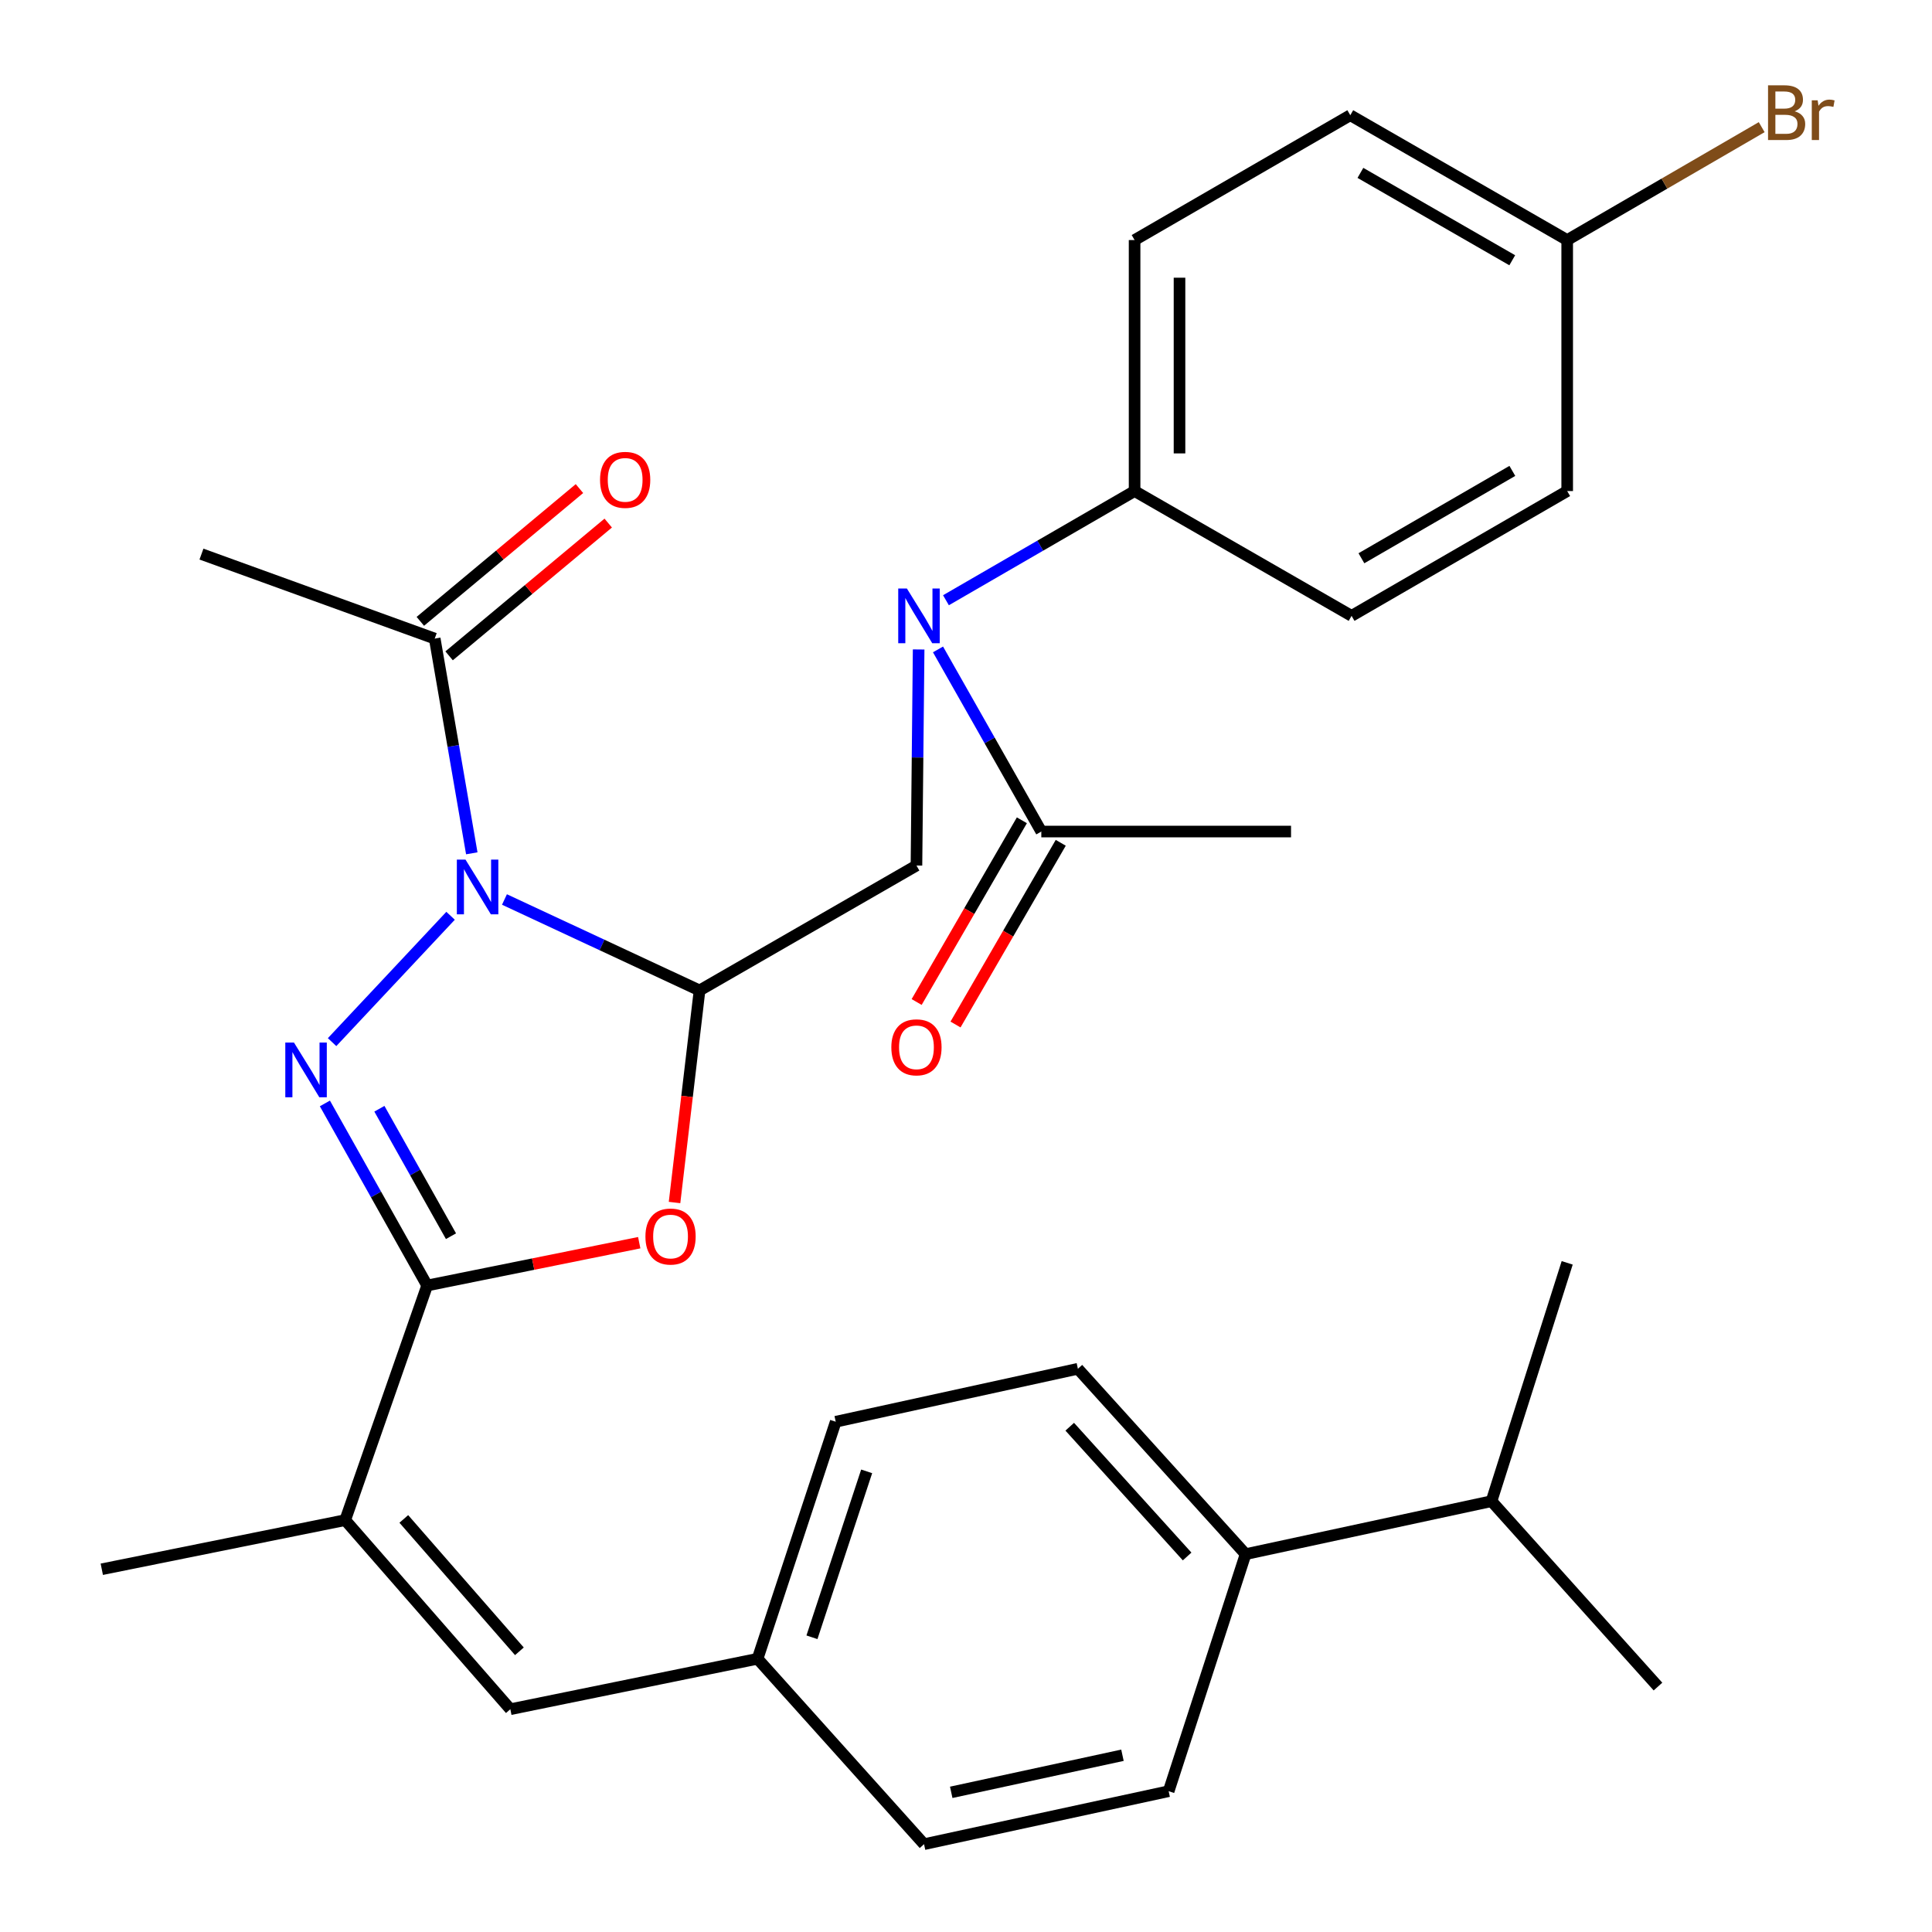 <?xml version='1.0' encoding='iso-8859-1'?>
<svg version='1.1' baseProfile='full'
              xmlns='http://www.w3.org/2000/svg'
                      xmlns:rdkit='http://www.rdkit.org/xml'
                      xmlns:xlink='http://www.w3.org/1999/xlink'
                  xml:space='preserve'
width='1000px' height='1000px' viewBox='0 0 1000 1000'>
<!-- END OF HEADER -->
<rect style='opacity:1.0;fill:#FFFFFF;stroke:none' width='1000' height='1000' x='0' y='0'> </rect>
<path class='bond-0' d='M 233.217,474.008 L 171.885,539.408' style='fill:none;fill-rule:evenodd;stroke:#0000FF;stroke-width:6px;stroke-linecap:butt;stroke-linejoin:miter;stroke-opacity:1' />
<path class='bond-1' d='M 261.11,465.579 L 311.597,489.113' style='fill:none;fill-rule:evenodd;stroke:#0000FF;stroke-width:6px;stroke-linecap:butt;stroke-linejoin:miter;stroke-opacity:1' />
<path class='bond-1' d='M 311.597,489.113 L 362.084,512.648' style='fill:none;fill-rule:evenodd;stroke:#000000;stroke-width:6px;stroke-linecap:butt;stroke-linejoin:miter;stroke-opacity:1' />
<path class='bond-7' d='M 244.195,441.673 L 234.603,386.104' style='fill:none;fill-rule:evenodd;stroke:#0000FF;stroke-width:6px;stroke-linecap:butt;stroke-linejoin:miter;stroke-opacity:1' />
<path class='bond-7' d='M 234.603,386.104 L 225.011,330.534' style='fill:none;fill-rule:evenodd;stroke:#000000;stroke-width:6px;stroke-linecap:butt;stroke-linejoin:miter;stroke-opacity:1' />
<path class='bond-2' d='M 168.162,571.135 L 194.63,618.256' style='fill:none;fill-rule:evenodd;stroke:#0000FF;stroke-width:6px;stroke-linecap:butt;stroke-linejoin:miter;stroke-opacity:1' />
<path class='bond-2' d='M 194.63,618.256 L 221.097,665.377' style='fill:none;fill-rule:evenodd;stroke:#000000;stroke-width:6px;stroke-linecap:butt;stroke-linejoin:miter;stroke-opacity:1' />
<path class='bond-2' d='M 196.374,573.885 L 214.901,606.87' style='fill:none;fill-rule:evenodd;stroke:#0000FF;stroke-width:6px;stroke-linecap:butt;stroke-linejoin:miter;stroke-opacity:1' />
<path class='bond-2' d='M 214.901,606.87 L 233.428,639.854' style='fill:none;fill-rule:evenodd;stroke:#000000;stroke-width:6px;stroke-linecap:butt;stroke-linejoin:miter;stroke-opacity:1' />
<path class='bond-3' d='M 362.084,512.648 L 355.612,567.534' style='fill:none;fill-rule:evenodd;stroke:#000000;stroke-width:6px;stroke-linecap:butt;stroke-linejoin:miter;stroke-opacity:1' />
<path class='bond-3' d='M 355.612,567.534 L 349.141,622.419' style='fill:none;fill-rule:evenodd;stroke:#FF0000;stroke-width:6px;stroke-linecap:butt;stroke-linejoin:miter;stroke-opacity:1' />
<path class='bond-5' d='M 362.084,512.648 L 474.357,447.999' style='fill:none;fill-rule:evenodd;stroke:#000000;stroke-width:6px;stroke-linecap:butt;stroke-linejoin:miter;stroke-opacity:1' />
<path class='bond-6' d='M 221.097,665.377 L 178.678,786.808' style='fill:none;fill-rule:evenodd;stroke:#000000;stroke-width:6px;stroke-linecap:butt;stroke-linejoin:miter;stroke-opacity:1' />
<path class='bond-31' d='M 221.097,665.377 L 275.979,654.297' style='fill:none;fill-rule:evenodd;stroke:#000000;stroke-width:6px;stroke-linecap:butt;stroke-linejoin:miter;stroke-opacity:1' />
<path class='bond-31' d='M 275.979,654.297 L 330.862,643.217' style='fill:none;fill-rule:evenodd;stroke:#FF0000;stroke-width:6px;stroke-linecap:butt;stroke-linejoin:miter;stroke-opacity:1' />
<path class='bond-4' d='M 475.486,336.158 L 474.921,392.078' style='fill:none;fill-rule:evenodd;stroke:#0000FF;stroke-width:6px;stroke-linecap:butt;stroke-linejoin:miter;stroke-opacity:1' />
<path class='bond-4' d='M 474.921,392.078 L 474.357,447.999' style='fill:none;fill-rule:evenodd;stroke:#000000;stroke-width:6px;stroke-linecap:butt;stroke-linejoin:miter;stroke-opacity:1' />
<path class='bond-8' d='M 485.512,336.135 L 512.246,383.271' style='fill:none;fill-rule:evenodd;stroke:#0000FF;stroke-width:6px;stroke-linecap:butt;stroke-linejoin:miter;stroke-opacity:1' />
<path class='bond-8' d='M 512.246,383.271 L 538.98,430.407' style='fill:none;fill-rule:evenodd;stroke:#000000;stroke-width:6px;stroke-linecap:butt;stroke-linejoin:miter;stroke-opacity:1' />
<path class='bond-10' d='M 489.625,310.684 L 538.444,282.427' style='fill:none;fill-rule:evenodd;stroke:#0000FF;stroke-width:6px;stroke-linecap:butt;stroke-linejoin:miter;stroke-opacity:1' />
<path class='bond-10' d='M 538.444,282.427 L 587.263,254.17' style='fill:none;fill-rule:evenodd;stroke:#000000;stroke-width:6px;stroke-linecap:butt;stroke-linejoin:miter;stroke-opacity:1' />
<path class='bond-9' d='M 178.678,786.808 L 264.149,884.691' style='fill:none;fill-rule:evenodd;stroke:#000000;stroke-width:6px;stroke-linecap:butt;stroke-linejoin:miter;stroke-opacity:1' />
<path class='bond-9' d='M 209.012,786.198 L 268.841,854.716' style='fill:none;fill-rule:evenodd;stroke:#000000;stroke-width:6px;stroke-linecap:butt;stroke-linejoin:miter;stroke-opacity:1' />
<path class='bond-26' d='M 178.678,786.808 L 52.687,812.241' style='fill:none;fill-rule:evenodd;stroke:#000000;stroke-width:6px;stroke-linecap:butt;stroke-linejoin:miter;stroke-opacity:1' />
<path class='bond-11' d='M 232.458,339.46 L 273.638,305.101' style='fill:none;fill-rule:evenodd;stroke:#000000;stroke-width:6px;stroke-linecap:butt;stroke-linejoin:miter;stroke-opacity:1' />
<path class='bond-11' d='M 273.638,305.101 L 314.817,270.743' style='fill:none;fill-rule:evenodd;stroke:#FF0000;stroke-width:6px;stroke-linecap:butt;stroke-linejoin:miter;stroke-opacity:1' />
<path class='bond-11' d='M 217.563,321.608 L 258.742,287.249' style='fill:none;fill-rule:evenodd;stroke:#000000;stroke-width:6px;stroke-linecap:butt;stroke-linejoin:miter;stroke-opacity:1' />
<path class='bond-11' d='M 258.742,287.249 L 299.922,252.891' style='fill:none;fill-rule:evenodd;stroke:#FF0000;stroke-width:6px;stroke-linecap:butt;stroke-linejoin:miter;stroke-opacity:1' />
<path class='bond-27' d='M 225.011,330.534 L 104.277,286.797' style='fill:none;fill-rule:evenodd;stroke:#000000;stroke-width:6px;stroke-linecap:butt;stroke-linejoin:miter;stroke-opacity:1' />
<path class='bond-13' d='M 528.92,424.581 L 501.688,471.61' style='fill:none;fill-rule:evenodd;stroke:#000000;stroke-width:6px;stroke-linecap:butt;stroke-linejoin:miter;stroke-opacity:1' />
<path class='bond-13' d='M 501.688,471.61 L 474.456,518.639' style='fill:none;fill-rule:evenodd;stroke:#FF0000;stroke-width:6px;stroke-linecap:butt;stroke-linejoin:miter;stroke-opacity:1' />
<path class='bond-13' d='M 549.04,436.232 L 521.808,483.261' style='fill:none;fill-rule:evenodd;stroke:#000000;stroke-width:6px;stroke-linecap:butt;stroke-linejoin:miter;stroke-opacity:1' />
<path class='bond-13' d='M 521.808,483.261 L 494.576,530.289' style='fill:none;fill-rule:evenodd;stroke:#FF0000;stroke-width:6px;stroke-linecap:butt;stroke-linejoin:miter;stroke-opacity:1' />
<path class='bond-28' d='M 538.98,430.407 L 668.238,430.407' style='fill:none;fill-rule:evenodd;stroke:#000000;stroke-width:6px;stroke-linecap:butt;stroke-linejoin:miter;stroke-opacity:1' />
<path class='bond-14' d='M 264.149,884.691 L 392.116,858.573' style='fill:none;fill-rule:evenodd;stroke:#000000;stroke-width:6px;stroke-linecap:butt;stroke-linejoin:miter;stroke-opacity:1' />
<path class='bond-15' d='M 587.263,254.17 L 587.263,124.252' style='fill:none;fill-rule:evenodd;stroke:#000000;stroke-width:6px;stroke-linecap:butt;stroke-linejoin:miter;stroke-opacity:1' />
<path class='bond-15' d='M 610.513,234.682 L 610.513,143.74' style='fill:none;fill-rule:evenodd;stroke:#000000;stroke-width:6px;stroke-linecap:butt;stroke-linejoin:miter;stroke-opacity:1' />
<path class='bond-16' d='M 587.263,254.17 L 699.575,318.767' style='fill:none;fill-rule:evenodd;stroke:#000000;stroke-width:6px;stroke-linecap:butt;stroke-linejoin:miter;stroke-opacity:1' />
<path class='bond-12' d='M 644.717,804.426 L 557.916,708.48' style='fill:none;fill-rule:evenodd;stroke:#000000;stroke-width:6px;stroke-linecap:butt;stroke-linejoin:miter;stroke-opacity:1' />
<path class='bond-12' d='M 614.455,805.632 L 553.694,738.47' style='fill:none;fill-rule:evenodd;stroke:#000000;stroke-width:6px;stroke-linecap:butt;stroke-linejoin:miter;stroke-opacity:1' />
<path class='bond-20' d='M 644.717,804.426 L 771.999,777.004' style='fill:none;fill-rule:evenodd;stroke:#000000;stroke-width:6px;stroke-linecap:butt;stroke-linejoin:miter;stroke-opacity:1' />
<path class='bond-33' d='M 644.717,804.426 L 604.894,927.123' style='fill:none;fill-rule:evenodd;stroke:#000000;stroke-width:6px;stroke-linecap:butt;stroke-linejoin:miter;stroke-opacity:1' />
<path class='bond-21' d='M 392.116,858.573 L 478.284,954.545' style='fill:none;fill-rule:evenodd;stroke:#000000;stroke-width:6px;stroke-linecap:butt;stroke-linejoin:miter;stroke-opacity:1' />
<path class='bond-22' d='M 392.116,858.573 L 432.571,735.89' style='fill:none;fill-rule:evenodd;stroke:#000000;stroke-width:6px;stroke-linecap:butt;stroke-linejoin:miter;stroke-opacity:1' />
<path class='bond-22' d='M 420.265,847.452 L 448.583,761.573' style='fill:none;fill-rule:evenodd;stroke:#000000;stroke-width:6px;stroke-linecap:butt;stroke-linejoin:miter;stroke-opacity:1' />
<path class='bond-23' d='M 587.263,124.252 L 698.903,59.642' style='fill:none;fill-rule:evenodd;stroke:#000000;stroke-width:6px;stroke-linecap:butt;stroke-linejoin:miter;stroke-opacity:1' />
<path class='bond-24' d='M 699.575,318.767 L 811.176,254.17' style='fill:none;fill-rule:evenodd;stroke:#000000;stroke-width:6px;stroke-linecap:butt;stroke-linejoin:miter;stroke-opacity:1' />
<path class='bond-24' d='M 704.667,288.955 L 782.788,243.737' style='fill:none;fill-rule:evenodd;stroke:#000000;stroke-width:6px;stroke-linecap:butt;stroke-linejoin:miter;stroke-opacity:1' />
<path class='bond-17' d='M 557.916,708.48 L 432.571,735.89' style='fill:none;fill-rule:evenodd;stroke:#000000;stroke-width:6px;stroke-linecap:butt;stroke-linejoin:miter;stroke-opacity:1' />
<path class='bond-18' d='M 604.894,927.123 L 478.284,954.545' style='fill:none;fill-rule:evenodd;stroke:#000000;stroke-width:6px;stroke-linecap:butt;stroke-linejoin:miter;stroke-opacity:1' />
<path class='bond-18' d='M 580.981,908.513 L 492.354,927.709' style='fill:none;fill-rule:evenodd;stroke:#000000;stroke-width:6px;stroke-linecap:butt;stroke-linejoin:miter;stroke-opacity:1' />
<path class='bond-19' d='M 811.176,124.252 L 811.176,254.17' style='fill:none;fill-rule:evenodd;stroke:#000000;stroke-width:6px;stroke-linecap:butt;stroke-linejoin:miter;stroke-opacity:1' />
<path class='bond-25' d='M 811.176,124.252 L 861.513,95.033' style='fill:none;fill-rule:evenodd;stroke:#000000;stroke-width:6px;stroke-linecap:butt;stroke-linejoin:miter;stroke-opacity:1' />
<path class='bond-25' d='M 861.513,95.033 L 911.85,65.814' style='fill:none;fill-rule:evenodd;stroke:#7F4C19;stroke-width:6px;stroke-linecap:butt;stroke-linejoin:miter;stroke-opacity:1' />
<path class='bond-32' d='M 811.176,124.252 L 698.903,59.642' style='fill:none;fill-rule:evenodd;stroke:#000000;stroke-width:6px;stroke-linecap:butt;stroke-linejoin:miter;stroke-opacity:1' />
<path class='bond-32' d='M 782.738,134.712 L 704.147,89.485' style='fill:none;fill-rule:evenodd;stroke:#000000;stroke-width:6px;stroke-linecap:butt;stroke-linejoin:miter;stroke-opacity:1' />
<path class='bond-29' d='M 771.999,777.004 L 811.176,653.648' style='fill:none;fill-rule:evenodd;stroke:#000000;stroke-width:6px;stroke-linecap:butt;stroke-linejoin:miter;stroke-opacity:1' />
<path class='bond-30' d='M 771.999,777.004 L 858.167,872.963' style='fill:none;fill-rule:evenodd;stroke:#000000;stroke-width:6px;stroke-linecap:butt;stroke-linejoin:miter;stroke-opacity:1' />
<path  class='atom-0' d='M 240.942 444.935
L 250.222 459.935
Q 251.142 461.415, 252.622 464.095
Q 254.102 466.775, 254.182 466.935
L 254.182 444.935
L 257.942 444.935
L 257.942 473.255
L 254.062 473.255
L 244.102 456.855
Q 242.942 454.935, 241.702 452.735
Q 240.502 450.535, 240.142 449.855
L 240.142 473.255
L 236.462 473.255
L 236.462 444.935
L 240.942 444.935
' fill='#0000FF'/>
<path  class='atom-1' d='M 152.151 539.615
L 161.431 554.615
Q 162.351 556.095, 163.831 558.775
Q 165.311 561.455, 165.391 561.615
L 165.391 539.615
L 169.151 539.615
L 169.151 567.935
L 165.271 567.935
L 155.311 551.535
Q 154.151 549.615, 152.911 547.415
Q 151.711 545.215, 151.351 544.535
L 151.351 567.935
L 147.671 567.935
L 147.671 539.615
L 152.151 539.615
' fill='#0000FF'/>
<path  class='atom-4' d='M 334.075 640.023
Q 334.075 633.223, 337.435 629.423
Q 340.795 625.623, 347.075 625.623
Q 353.355 625.623, 356.715 629.423
Q 360.075 633.223, 360.075 640.023
Q 360.075 646.903, 356.675 650.823
Q 353.275 654.703, 347.075 654.703
Q 340.835 654.703, 337.435 650.823
Q 334.075 646.943, 334.075 640.023
M 347.075 651.503
Q 351.395 651.503, 353.715 648.623
Q 356.075 645.703, 356.075 640.023
Q 356.075 634.463, 353.715 631.663
Q 351.395 628.823, 347.075 628.823
Q 342.755 628.823, 340.395 631.623
Q 338.075 634.423, 338.075 640.023
Q 338.075 645.743, 340.395 648.623
Q 342.755 651.503, 347.075 651.503
' fill='#FF0000'/>
<path  class='atom-5' d='M 469.402 304.607
L 478.682 319.607
Q 479.602 321.087, 481.082 323.767
Q 482.562 326.447, 482.642 326.607
L 482.642 304.607
L 486.402 304.607
L 486.402 332.927
L 482.522 332.927
L 472.562 316.527
Q 471.402 314.607, 470.162 312.407
Q 468.962 310.207, 468.602 309.527
L 468.602 332.927
L 464.922 332.927
L 464.922 304.607
L 469.402 304.607
' fill='#0000FF'/>
<path  class='atom-12' d='M 310.579 248.372
Q 310.579 241.572, 313.939 237.772
Q 317.299 233.972, 323.579 233.972
Q 329.859 233.972, 333.219 237.772
Q 336.579 241.572, 336.579 248.372
Q 336.579 255.252, 333.179 259.172
Q 329.779 263.052, 323.579 263.052
Q 317.339 263.052, 313.939 259.172
Q 310.579 255.292, 310.579 248.372
M 323.579 259.852
Q 327.899 259.852, 330.219 256.972
Q 332.579 254.052, 332.579 248.372
Q 332.579 242.812, 330.219 240.012
Q 327.899 237.172, 323.579 237.172
Q 319.259 237.172, 316.899 239.972
Q 314.579 242.772, 314.579 248.372
Q 314.579 254.092, 316.899 256.972
Q 319.259 259.852, 323.579 259.852
' fill='#FF0000'/>
<path  class='atom-14' d='M 461.357 542.088
Q 461.357 535.288, 464.717 531.488
Q 468.077 527.688, 474.357 527.688
Q 480.637 527.688, 483.997 531.488
Q 487.357 535.288, 487.357 542.088
Q 487.357 548.968, 483.957 552.888
Q 480.557 556.768, 474.357 556.768
Q 468.117 556.768, 464.717 552.888
Q 461.357 549.008, 461.357 542.088
M 474.357 553.568
Q 478.677 553.568, 480.997 550.688
Q 483.357 547.768, 483.357 542.088
Q 483.357 536.528, 480.997 533.728
Q 478.677 530.888, 474.357 530.888
Q 470.037 530.888, 467.677 533.688
Q 465.357 536.488, 465.357 542.088
Q 465.357 547.808, 467.677 550.688
Q 470.037 553.568, 474.357 553.568
' fill='#FF0000'/>
<path  class='atom-26' d='M 928.894 57.605
Q 931.614 58.365, 932.974 60.045
Q 934.374 61.685, 934.374 64.125
Q 934.374 68.045, 931.854 70.285
Q 929.374 72.485, 924.654 72.485
L 915.134 72.485
L 915.134 44.165
L 923.494 44.165
Q 928.334 44.165, 930.774 46.125
Q 933.214 48.085, 933.214 51.685
Q 933.214 55.965, 928.894 57.605
M 918.934 47.365
L 918.934 56.245
L 923.494 56.245
Q 926.294 56.245, 927.734 55.125
Q 929.214 53.965, 929.214 51.685
Q 929.214 47.365, 923.494 47.365
L 918.934 47.365
M 924.654 69.285
Q 927.414 69.285, 928.894 67.965
Q 930.374 66.645, 930.374 64.125
Q 930.374 61.805, 928.734 60.645
Q 927.134 59.445, 924.054 59.445
L 918.934 59.445
L 918.934 69.285
L 924.654 69.285
' fill='#7F4C19'/>
<path  class='atom-26' d='M 940.814 51.925
L 941.254 54.765
Q 943.414 51.565, 946.934 51.565
Q 948.054 51.565, 949.574 51.965
L 948.974 55.325
Q 947.254 54.925, 946.294 54.925
Q 944.614 54.925, 943.494 55.605
Q 942.414 56.245, 941.534 57.805
L 941.534 72.485
L 937.774 72.485
L 937.774 51.925
L 940.814 51.925
' fill='#7F4C19'/>
</svg>
